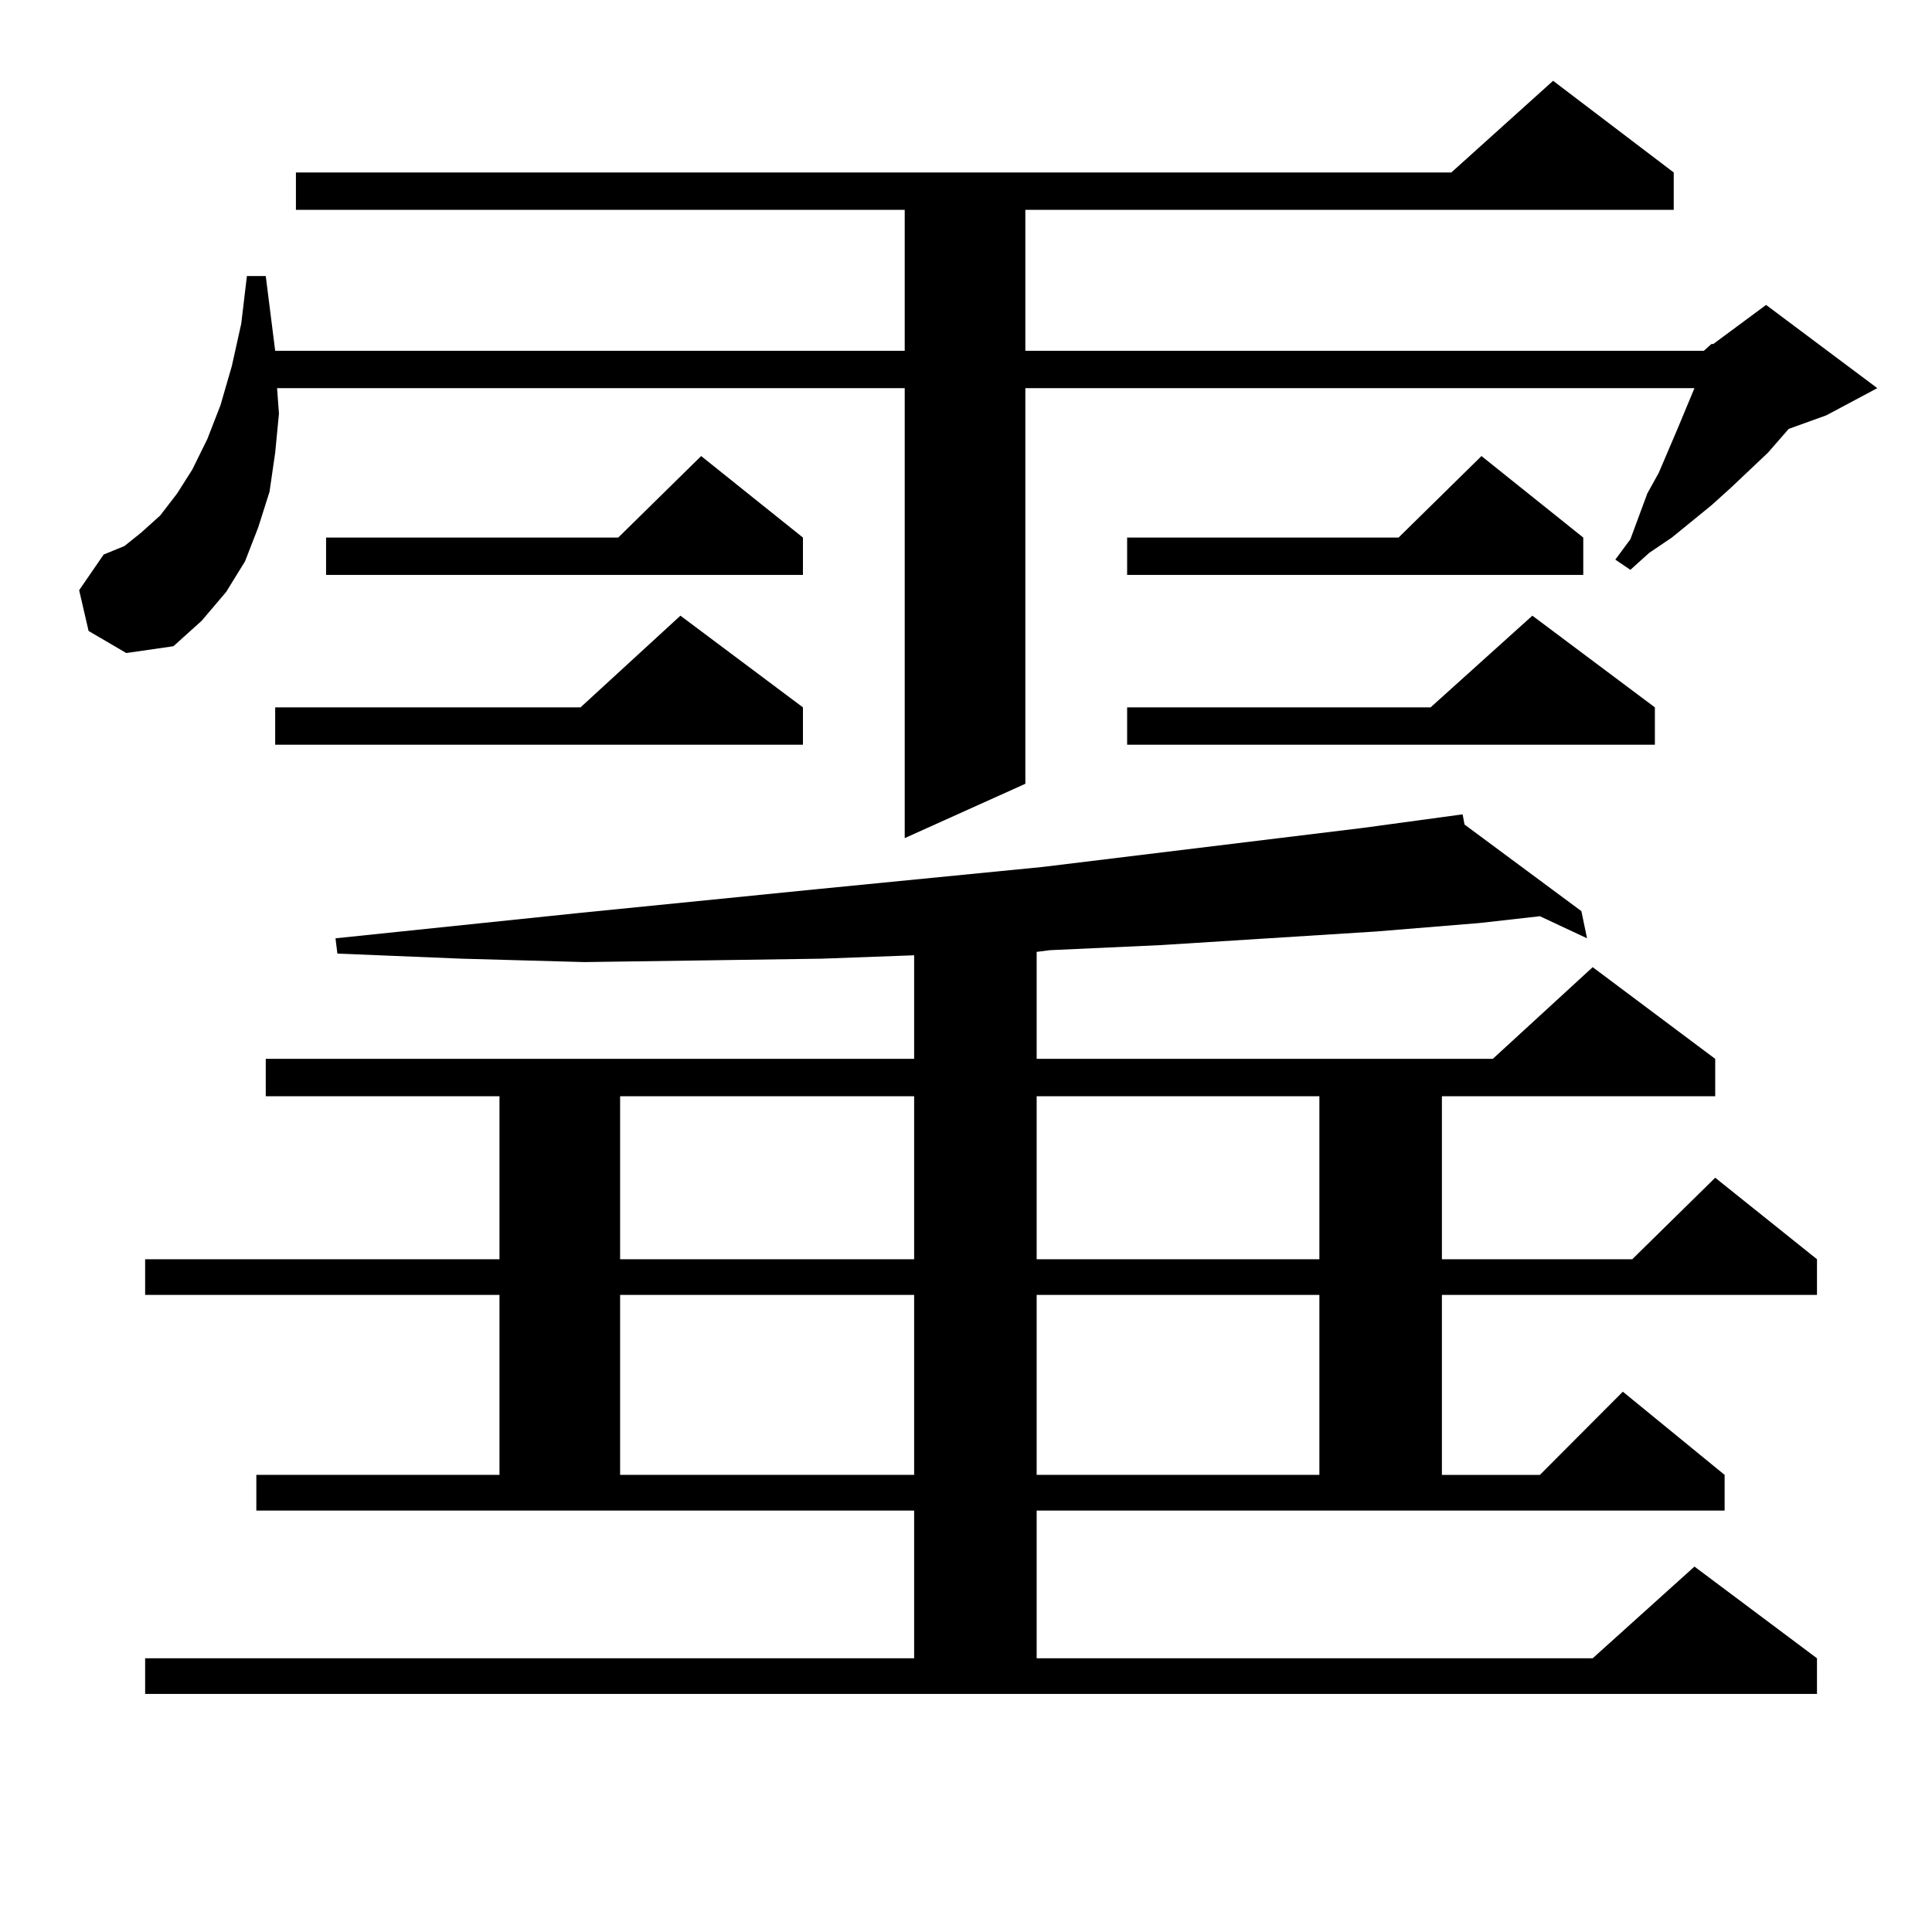 <?xml version="1.0" encoding="utf-8"?>
<!-- Generator: Adobe Illustrator 16.0.0, SVG Export Plug-In . SVG Version: 6.00 Build 0)  -->
<!DOCTYPE svg PUBLIC "-//W3C//DTD SVG 1.1//EN" "http://www.w3.org/Graphics/SVG/1.1/DTD/svg11.dtd">
<svg version="1.1" id="图层_1" xmlns="http://www.w3.org/2000/svg" xmlns:xlink="http://www.w3.org/1999/xlink" x="0px" y="0px"
	 width="1000px" height="1000px" viewBox="0 0 1000 1000" enable-background="new 0 0 1000 1000" xml:space="preserve">
<path d="M881.93,181.563l3.902-3.516h0.976l27.316-20.215l57.56,43.066l-26.341,14.063l-19.512,7.031L915.1,234.297l-19.512,18.457
	l-9.756,8.789l-20.487,16.699l-11.707,7.91l-9.756,8.789l-7.805-5.273l7.805-10.547l8.78-23.73l5.854-10.547l4.878-11.426
	l4.878-11.426l8.78-21.094H530.719v204.785l-62.438,28.125v-232.91h-324.87l0.976,13.184l-1.951,20.215l-2.927,20.215l-5.854,18.457
	l-6.829,17.578l-9.756,15.82l-12.683,14.941l-14.634,13.184l-24.39,3.516l-19.512-11.426l-4.878-21.094l12.683-18.457l10.731-4.395
	l8.78-7.031l9.756-8.789l8.78-11.426l7.805-12.305l7.805-15.82l6.829-17.578l5.854-20.215l4.878-21.973l2.927-24.609h9.756
	l4.878,38.672h325.846v-72.949H153.167V89.277h598.034l52.682-47.461l62.438,47.461v19.336H530.719v72.949H881.93z M536.573,858.32
	h287.798l52.682-47.461l63.413,47.461v18.457H75.121V858.32H473.16v-76.465H132.68v-18.457h125.851v-93.164H75.121v-18.457h183.41
	v-84.375H137.558v-19.336H473.16v-53.613l-47.804,1.758l-60.486,0.879l-62.438,0.879l-63.413-1.758l-64.389-2.637l-0.976-7.91
	l126.826-13.184l122.924-12.305L539.5,448.75l165.85-20.215l51.706-7.031l0.976,5.273l60.486,44.824l2.927,14.063l-24.39-11.426
	l-31.219,3.516l-53.657,4.395l-55.608,3.516l-55.608,3.516l-57.56,2.637l-6.829,0.879v55.371h236.092l51.706-47.461l63.413,47.461
	v19.336h-141.46v84.375h98.534l42.926-42.188l52.682,42.188v18.457H746.324v93.164h50.73l42.926-43.066l52.682,43.066v18.457
	H536.573V858.32z M415.6,366.133v19.336H142.436v-19.336h158.045l51.706-47.461L415.6,366.133z M415.6,278.242v19.336H168.777
	v-19.336h151.216l42.926-42.188L415.6,278.242z M320.968,567.402v84.375H473.16v-84.375H320.968z M320.968,670.234v93.164H473.16
	v-93.164H320.968z M536.573,567.402v84.375h146.338v-84.375H536.573z M536.573,670.234v93.164h146.338v-93.164H536.573z
	 M819.493,278.242v19.336H583.401v-19.336h140.484l42.926-42.188L819.493,278.242z M856.565,366.133v19.336H583.401v-19.336H740.47
	l52.682-47.461L856.565,366.133z"/>
</svg>
